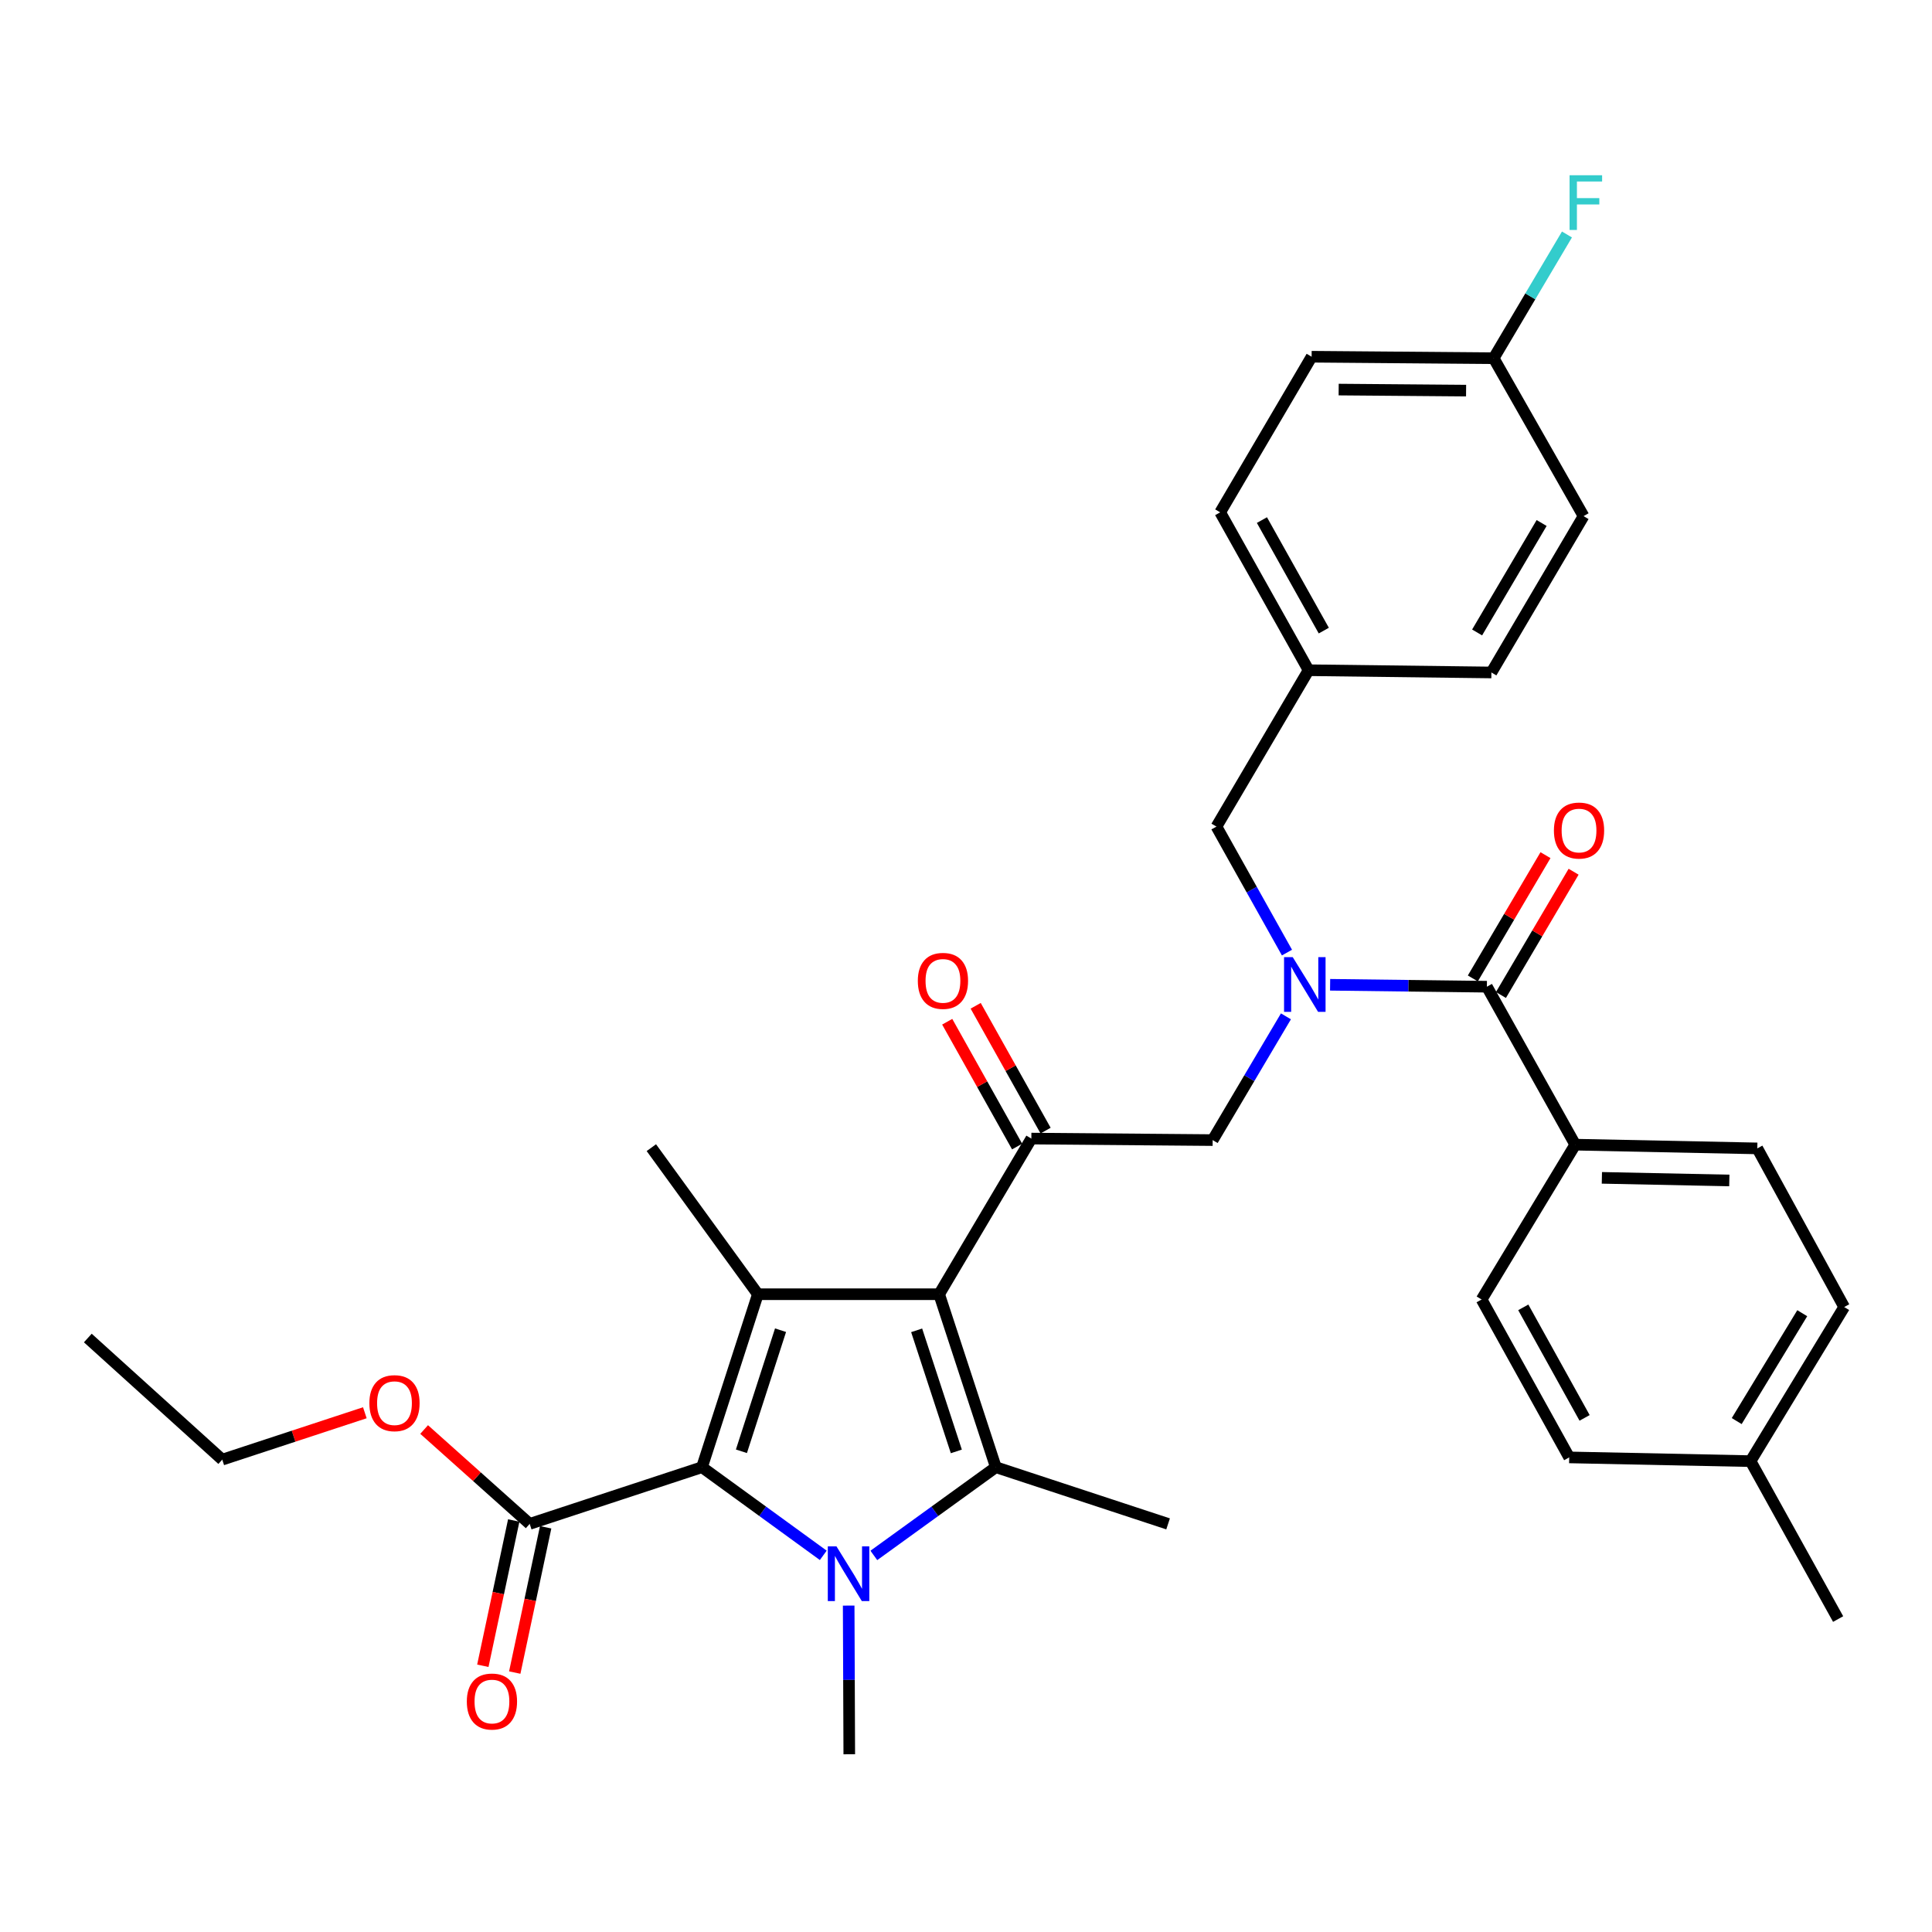 <?xml version='1.0' encoding='iso-8859-1'?>
<svg version='1.1' baseProfile='full'
              xmlns='http://www.w3.org/2000/svg'
                      xmlns:rdkit='http://www.rdkit.org/xml'
                      xmlns:xlink='http://www.w3.org/1999/xlink'
                  xml:space='preserve'
width='1000px' height='1000px' viewBox='0 0 1000 1000'>
<!-- END OF HEADER -->
<rect style='opacity:1.0;fill:#FFFFFF;stroke:none' width='1000' height='1000' x='0' y='0'> </rect>
<path class='bond-1' d='M 486.104,669.887 L 515.444,759.418' style='fill:none;fill-rule:evenodd;stroke:#000000;stroke-width:6px;stroke-linecap:butt;stroke-linejoin:miter;stroke-opacity:1' />
<path class='bond-1' d='M 474.456,688.576 L 494.994,751.248' style='fill:none;fill-rule:evenodd;stroke:#000000;stroke-width:6px;stroke-linecap:butt;stroke-linejoin:miter;stroke-opacity:1' />
<path class='bond-3' d='M 486.104,669.887 L 392.275,669.887' style='fill:none;fill-rule:evenodd;stroke:#000000;stroke-width:6px;stroke-linecap:butt;stroke-linejoin:miter;stroke-opacity:1' />
<path class='bond-4' d='M 486.104,669.887 L 533.825,589.325' style='fill:none;fill-rule:evenodd;stroke:#000000;stroke-width:6px;stroke-linecap:butt;stroke-linejoin:miter;stroke-opacity:1' />
<path class='bond-0' d='M 452.3,805.084 L 483.872,782.251' style='fill:none;fill-rule:evenodd;stroke:#0000FF;stroke-width:6px;stroke-linecap:butt;stroke-linejoin:miter;stroke-opacity:1' />
<path class='bond-0' d='M 483.872,782.251 L 515.444,759.418' style='fill:none;fill-rule:evenodd;stroke:#000000;stroke-width:6px;stroke-linecap:butt;stroke-linejoin:miter;stroke-opacity:1' />
<path class='bond-16' d='M 439.274,831.049 L 439.429,869.527' style='fill:none;fill-rule:evenodd;stroke:#0000FF;stroke-width:6px;stroke-linecap:butt;stroke-linejoin:miter;stroke-opacity:1' />
<path class='bond-16' d='M 439.429,869.527 L 439.583,908.006' style='fill:none;fill-rule:evenodd;stroke:#000000;stroke-width:6px;stroke-linecap:butt;stroke-linejoin:miter;stroke-opacity:1' />
<path class='bond-33' d='M 426.124,805.043 L 394.736,782.23' style='fill:none;fill-rule:evenodd;stroke:#0000FF;stroke-width:6px;stroke-linecap:butt;stroke-linejoin:miter;stroke-opacity:1' />
<path class='bond-33' d='M 394.736,782.23 L 363.347,759.418' style='fill:none;fill-rule:evenodd;stroke:#000000;stroke-width:6px;stroke-linecap:butt;stroke-linejoin:miter;stroke-opacity:1' />
<path class='bond-17' d='M 515.444,759.418 L 604.601,788.759' style='fill:none;fill-rule:evenodd;stroke:#000000;stroke-width:6px;stroke-linecap:butt;stroke-linejoin:miter;stroke-opacity:1' />
<path class='bond-2' d='M 363.347,759.418 L 392.275,669.887' style='fill:none;fill-rule:evenodd;stroke:#000000;stroke-width:6px;stroke-linecap:butt;stroke-linejoin:miter;stroke-opacity:1' />
<path class='bond-2' d='M 383.758,751.181 L 404.007,688.509' style='fill:none;fill-rule:evenodd;stroke:#000000;stroke-width:6px;stroke-linecap:butt;stroke-linejoin:miter;stroke-opacity:1' />
<path class='bond-7' d='M 363.347,759.418 L 274.172,788.759' style='fill:none;fill-rule:evenodd;stroke:#000000;stroke-width:6px;stroke-linecap:butt;stroke-linejoin:miter;stroke-opacity:1' />
<path class='bond-18' d='M 392.275,669.887 L 337.141,594.026' style='fill:none;fill-rule:evenodd;stroke:#000000;stroke-width:6px;stroke-linecap:butt;stroke-linejoin:miter;stroke-opacity:1' />
<path class='bond-8' d='M 533.825,589.325 L 627.673,590.113' style='fill:none;fill-rule:evenodd;stroke:#000000;stroke-width:6px;stroke-linecap:butt;stroke-linejoin:miter;stroke-opacity:1' />
<path class='bond-11' d='M 541.193,585.199 L 523.102,552.896' style='fill:none;fill-rule:evenodd;stroke:#000000;stroke-width:6px;stroke-linecap:butt;stroke-linejoin:miter;stroke-opacity:1' />
<path class='bond-11' d='M 523.102,552.896 L 505.01,520.593' style='fill:none;fill-rule:evenodd;stroke:#FF0000;stroke-width:6px;stroke-linecap:butt;stroke-linejoin:miter;stroke-opacity:1' />
<path class='bond-11' d='M 526.458,593.451 L 508.366,561.149' style='fill:none;fill-rule:evenodd;stroke:#000000;stroke-width:6px;stroke-linecap:butt;stroke-linejoin:miter;stroke-opacity:1' />
<path class='bond-11' d='M 508.366,561.149 L 490.275,528.846' style='fill:none;fill-rule:evenodd;stroke:#FF0000;stroke-width:6px;stroke-linecap:butt;stroke-linejoin:miter;stroke-opacity:1' />
<path class='bond-5' d='M 665.597,526.061 L 646.635,558.087' style='fill:none;fill-rule:evenodd;stroke:#0000FF;stroke-width:6px;stroke-linecap:butt;stroke-linejoin:miter;stroke-opacity:1' />
<path class='bond-5' d='M 646.635,558.087 L 627.673,590.113' style='fill:none;fill-rule:evenodd;stroke:#000000;stroke-width:6px;stroke-linecap:butt;stroke-linejoin:miter;stroke-opacity:1' />
<path class='bond-6' d='M 688.463,509.723 L 729.036,510.223' style='fill:none;fill-rule:evenodd;stroke:#0000FF;stroke-width:6px;stroke-linecap:butt;stroke-linejoin:miter;stroke-opacity:1' />
<path class='bond-6' d='M 729.036,510.223 L 769.608,510.724' style='fill:none;fill-rule:evenodd;stroke:#000000;stroke-width:6px;stroke-linecap:butt;stroke-linejoin:miter;stroke-opacity:1' />
<path class='bond-10' d='M 666.132,493.06 L 647.883,460.452' style='fill:none;fill-rule:evenodd;stroke:#0000FF;stroke-width:6px;stroke-linecap:butt;stroke-linejoin:miter;stroke-opacity:1' />
<path class='bond-10' d='M 647.883,460.452 L 629.634,427.845' style='fill:none;fill-rule:evenodd;stroke:#000000;stroke-width:6px;stroke-linecap:butt;stroke-linejoin:miter;stroke-opacity:1' />
<path class='bond-9' d='M 769.608,510.724 L 815.341,592.478' style='fill:none;fill-rule:evenodd;stroke:#000000;stroke-width:6px;stroke-linecap:butt;stroke-linejoin:miter;stroke-opacity:1' />
<path class='bond-12' d='M 776.883,515.012 L 795.688,483.107' style='fill:none;fill-rule:evenodd;stroke:#000000;stroke-width:6px;stroke-linecap:butt;stroke-linejoin:miter;stroke-opacity:1' />
<path class='bond-12' d='M 795.688,483.107 L 814.493,451.202' style='fill:none;fill-rule:evenodd;stroke:#FF0000;stroke-width:6px;stroke-linecap:butt;stroke-linejoin:miter;stroke-opacity:1' />
<path class='bond-12' d='M 762.333,506.436 L 781.138,474.531' style='fill:none;fill-rule:evenodd;stroke:#000000;stroke-width:6px;stroke-linecap:butt;stroke-linejoin:miter;stroke-opacity:1' />
<path class='bond-12' d='M 781.138,474.531 L 799.943,442.626' style='fill:none;fill-rule:evenodd;stroke:#FF0000;stroke-width:6px;stroke-linecap:butt;stroke-linejoin:miter;stroke-opacity:1' />
<path class='bond-13' d='M 265.912,787.001 L 257.913,824.601' style='fill:none;fill-rule:evenodd;stroke:#000000;stroke-width:6px;stroke-linecap:butt;stroke-linejoin:miter;stroke-opacity:1' />
<path class='bond-13' d='M 257.913,824.601 L 249.914,862.201' style='fill:none;fill-rule:evenodd;stroke:#FF0000;stroke-width:6px;stroke-linecap:butt;stroke-linejoin:miter;stroke-opacity:1' />
<path class='bond-13' d='M 282.432,790.516 L 274.433,828.116' style='fill:none;fill-rule:evenodd;stroke:#000000;stroke-width:6px;stroke-linecap:butt;stroke-linejoin:miter;stroke-opacity:1' />
<path class='bond-13' d='M 274.433,828.116 L 266.433,865.716' style='fill:none;fill-rule:evenodd;stroke:#FF0000;stroke-width:6px;stroke-linecap:butt;stroke-linejoin:miter;stroke-opacity:1' />
<path class='bond-20' d='M 274.172,788.759 L 246.852,764.336' style='fill:none;fill-rule:evenodd;stroke:#000000;stroke-width:6px;stroke-linecap:butt;stroke-linejoin:miter;stroke-opacity:1' />
<path class='bond-20' d='M 246.852,764.336 L 219.532,739.913' style='fill:none;fill-rule:evenodd;stroke:#FF0000;stroke-width:6px;stroke-linecap:butt;stroke-linejoin:miter;stroke-opacity:1' />
<path class='bond-14' d='M 815.341,592.478 L 909.573,594.41' style='fill:none;fill-rule:evenodd;stroke:#000000;stroke-width:6px;stroke-linecap:butt;stroke-linejoin:miter;stroke-opacity:1' />
<path class='bond-14' d='M 829.129,609.653 L 895.092,611.006' style='fill:none;fill-rule:evenodd;stroke:#000000;stroke-width:6px;stroke-linecap:butt;stroke-linejoin:miter;stroke-opacity:1' />
<path class='bond-15' d='M 815.341,592.478 L 766.878,672.617' style='fill:none;fill-rule:evenodd;stroke:#000000;stroke-width:6px;stroke-linecap:butt;stroke-linejoin:miter;stroke-opacity:1' />
<path class='bond-19' d='M 629.634,427.845 L 677.318,346.908' style='fill:none;fill-rule:evenodd;stroke:#000000;stroke-width:6px;stroke-linecap:butt;stroke-linejoin:miter;stroke-opacity:1' />
<path class='bond-23' d='M 909.573,594.41 L 954.545,676.52' style='fill:none;fill-rule:evenodd;stroke:#000000;stroke-width:6px;stroke-linecap:butt;stroke-linejoin:miter;stroke-opacity:1' />
<path class='bond-22' d='M 766.878,672.617 L 812.216,754.351' style='fill:none;fill-rule:evenodd;stroke:#000000;stroke-width:6px;stroke-linecap:butt;stroke-linejoin:miter;stroke-opacity:1' />
<path class='bond-22' d='M 788.448,676.685 L 820.185,733.899' style='fill:none;fill-rule:evenodd;stroke:#000000;stroke-width:6px;stroke-linecap:butt;stroke-linejoin:miter;stroke-opacity:1' />
<path class='bond-26' d='M 677.318,346.908 L 631.567,265.183' style='fill:none;fill-rule:evenodd;stroke:#000000;stroke-width:6px;stroke-linecap:butt;stroke-linejoin:miter;stroke-opacity:1' />
<path class='bond-26' d='M 685.193,326.399 L 653.167,269.192' style='fill:none;fill-rule:evenodd;stroke:#000000;stroke-width:6px;stroke-linecap:butt;stroke-linejoin:miter;stroke-opacity:1' />
<path class='bond-27' d='M 677.318,346.908 L 771.945,348.072' style='fill:none;fill-rule:evenodd;stroke:#000000;stroke-width:6px;stroke-linecap:butt;stroke-linejoin:miter;stroke-opacity:1' />
<path class='bond-30' d='M 188.839,731.239 L 151.939,743.372' style='fill:none;fill-rule:evenodd;stroke:#FF0000;stroke-width:6px;stroke-linecap:butt;stroke-linejoin:miter;stroke-opacity:1' />
<path class='bond-30' d='M 151.939,743.372 L 115.038,755.506' style='fill:none;fill-rule:evenodd;stroke:#000000;stroke-width:6px;stroke-linecap:butt;stroke-linejoin:miter;stroke-opacity:1' />
<path class='bond-21' d='M 773.118,185.41 L 678.894,184.64' style='fill:none;fill-rule:evenodd;stroke:#000000;stroke-width:6px;stroke-linecap:butt;stroke-linejoin:miter;stroke-opacity:1' />
<path class='bond-21' d='M 758.846,202.183 L 692.89,201.644' style='fill:none;fill-rule:evenodd;stroke:#000000;stroke-width:6px;stroke-linecap:butt;stroke-linejoin:miter;stroke-opacity:1' />
<path class='bond-25' d='M 773.118,185.41 L 792.086,153.388' style='fill:none;fill-rule:evenodd;stroke:#000000;stroke-width:6px;stroke-linecap:butt;stroke-linejoin:miter;stroke-opacity:1' />
<path class='bond-25' d='M 792.086,153.388 L 811.055,121.367' style='fill:none;fill-rule:evenodd;stroke:#33CCCC;stroke-width:6px;stroke-linecap:butt;stroke-linejoin:miter;stroke-opacity:1' />
<path class='bond-34' d='M 773.118,185.41 L 819.647,267.144' style='fill:none;fill-rule:evenodd;stroke:#000000;stroke-width:6px;stroke-linecap:butt;stroke-linejoin:miter;stroke-opacity:1' />
<path class='bond-24' d='M 812.216,754.351 L 906.083,756.284' style='fill:none;fill-rule:evenodd;stroke:#000000;stroke-width:6px;stroke-linecap:butt;stroke-linejoin:miter;stroke-opacity:1' />
<path class='bond-35' d='M 954.545,676.52 L 906.083,756.284' style='fill:none;fill-rule:evenodd;stroke:#000000;stroke-width:6px;stroke-linecap:butt;stroke-linejoin:miter;stroke-opacity:1' />
<path class='bond-35' d='M 932.842,679.715 L 898.918,735.55' style='fill:none;fill-rule:evenodd;stroke:#000000;stroke-width:6px;stroke-linecap:butt;stroke-linejoin:miter;stroke-opacity:1' />
<path class='bond-31' d='M 906.083,756.284 L 951.412,838.019' style='fill:none;fill-rule:evenodd;stroke:#000000;stroke-width:6px;stroke-linecap:butt;stroke-linejoin:miter;stroke-opacity:1' />
<path class='bond-28' d='M 631.567,265.183 L 678.894,184.64' style='fill:none;fill-rule:evenodd;stroke:#000000;stroke-width:6px;stroke-linecap:butt;stroke-linejoin:miter;stroke-opacity:1' />
<path class='bond-29' d='M 771.945,348.072 L 819.647,267.144' style='fill:none;fill-rule:evenodd;stroke:#000000;stroke-width:6px;stroke-linecap:butt;stroke-linejoin:miter;stroke-opacity:1' />
<path class='bond-29' d='M 764.55,327.356 L 797.942,270.707' style='fill:none;fill-rule:evenodd;stroke:#000000;stroke-width:6px;stroke-linecap:butt;stroke-linejoin:miter;stroke-opacity:1' />
<path class='bond-32' d='M 115.038,755.506 L 45.455,692.556' style='fill:none;fill-rule:evenodd;stroke:#000000;stroke-width:6px;stroke-linecap:butt;stroke-linejoin:miter;stroke-opacity:1' />
<path  class='atom-1' d='M 432.948 800.392
L 442.228 815.392
Q 443.148 816.872, 444.628 819.552
Q 446.108 822.232, 446.188 822.392
L 446.188 800.392
L 449.948 800.392
L 449.948 828.712
L 446.068 828.712
L 436.108 812.312
Q 434.948 810.392, 433.708 808.192
Q 432.508 805.992, 432.148 805.312
L 432.148 828.712
L 428.468 828.712
L 428.468 800.392
L 432.948 800.392
' fill='#0000FF'/>
<path  class='atom-6' d='M 669.106 495.401
L 678.386 510.401
Q 679.306 511.881, 680.786 514.561
Q 682.266 517.241, 682.346 517.401
L 682.346 495.401
L 686.106 495.401
L 686.106 523.721
L 682.226 523.721
L 672.266 507.321
Q 671.106 505.401, 669.866 503.201
Q 668.666 501.001, 668.306 500.321
L 668.306 523.721
L 664.626 523.721
L 664.626 495.401
L 669.106 495.401
' fill='#0000FF'/>
<path  class='atom-12' d='M 475.065 507.699
Q 475.065 500.899, 478.425 497.099
Q 481.785 493.299, 488.065 493.299
Q 494.345 493.299, 497.705 497.099
Q 501.065 500.899, 501.065 507.699
Q 501.065 514.579, 497.665 518.499
Q 494.265 522.379, 488.065 522.379
Q 481.825 522.379, 478.425 518.499
Q 475.065 514.619, 475.065 507.699
M 488.065 519.179
Q 492.385 519.179, 494.705 516.299
Q 497.065 513.379, 497.065 507.699
Q 497.065 502.139, 494.705 499.339
Q 492.385 496.499, 488.065 496.499
Q 483.745 496.499, 481.385 499.299
Q 479.065 502.099, 479.065 507.699
Q 479.065 513.419, 481.385 516.299
Q 483.745 519.179, 488.065 519.179
' fill='#FF0000'/>
<path  class='atom-13' d='M 804.302 429.886
Q 804.302 423.086, 807.662 419.286
Q 811.022 415.486, 817.302 415.486
Q 823.582 415.486, 826.942 419.286
Q 830.302 423.086, 830.302 429.886
Q 830.302 436.766, 826.902 440.686
Q 823.502 444.566, 817.302 444.566
Q 811.062 444.566, 807.662 440.686
Q 804.302 436.806, 804.302 429.886
M 817.302 441.366
Q 821.622 441.366, 823.942 438.486
Q 826.302 435.566, 826.302 429.886
Q 826.302 424.326, 823.942 421.526
Q 821.622 418.686, 817.302 418.686
Q 812.982 418.686, 810.622 421.486
Q 808.302 424.286, 808.302 429.886
Q 808.302 435.606, 810.622 438.486
Q 812.982 441.366, 817.302 441.366
' fill='#FF0000'/>
<path  class='atom-14' d='M 241.628 880.707
Q 241.628 873.907, 244.988 870.107
Q 248.348 866.307, 254.628 866.307
Q 260.908 866.307, 264.268 870.107
Q 267.628 873.907, 267.628 880.707
Q 267.628 887.587, 264.228 891.507
Q 260.828 895.387, 254.628 895.387
Q 248.388 895.387, 244.988 891.507
Q 241.628 887.627, 241.628 880.707
M 254.628 892.187
Q 258.948 892.187, 261.268 889.307
Q 263.628 886.387, 263.628 880.707
Q 263.628 875.147, 261.268 872.347
Q 258.948 869.507, 254.628 869.507
Q 250.308 869.507, 247.948 872.307
Q 245.628 875.107, 245.628 880.707
Q 245.628 886.427, 247.948 889.307
Q 250.308 892.187, 254.628 892.187
' fill='#FF0000'/>
<path  class='atom-21' d='M 191.185 726.273
Q 191.185 719.473, 194.545 715.673
Q 197.905 711.873, 204.185 711.873
Q 210.465 711.873, 213.825 715.673
Q 217.185 719.473, 217.185 726.273
Q 217.185 733.153, 213.785 737.073
Q 210.385 740.953, 204.185 740.953
Q 197.945 740.953, 194.545 737.073
Q 191.185 733.193, 191.185 726.273
M 204.185 737.753
Q 208.505 737.753, 210.825 734.873
Q 213.185 731.953, 213.185 726.273
Q 213.185 720.713, 210.825 717.913
Q 208.505 715.073, 204.185 715.073
Q 199.865 715.073, 197.505 717.873
Q 195.185 720.673, 195.185 726.273
Q 195.185 731.993, 197.505 734.873
Q 199.865 737.753, 204.185 737.753
' fill='#FF0000'/>
<path  class='atom-26' d='M 812.41 90.707
L 829.25 90.707
L 829.25 93.947
L 816.21 93.947
L 816.21 102.547
L 827.81 102.547
L 827.81 105.827
L 816.21 105.827
L 816.21 119.027
L 812.41 119.027
L 812.41 90.707
' fill='#33CCCC'/>
</svg>
